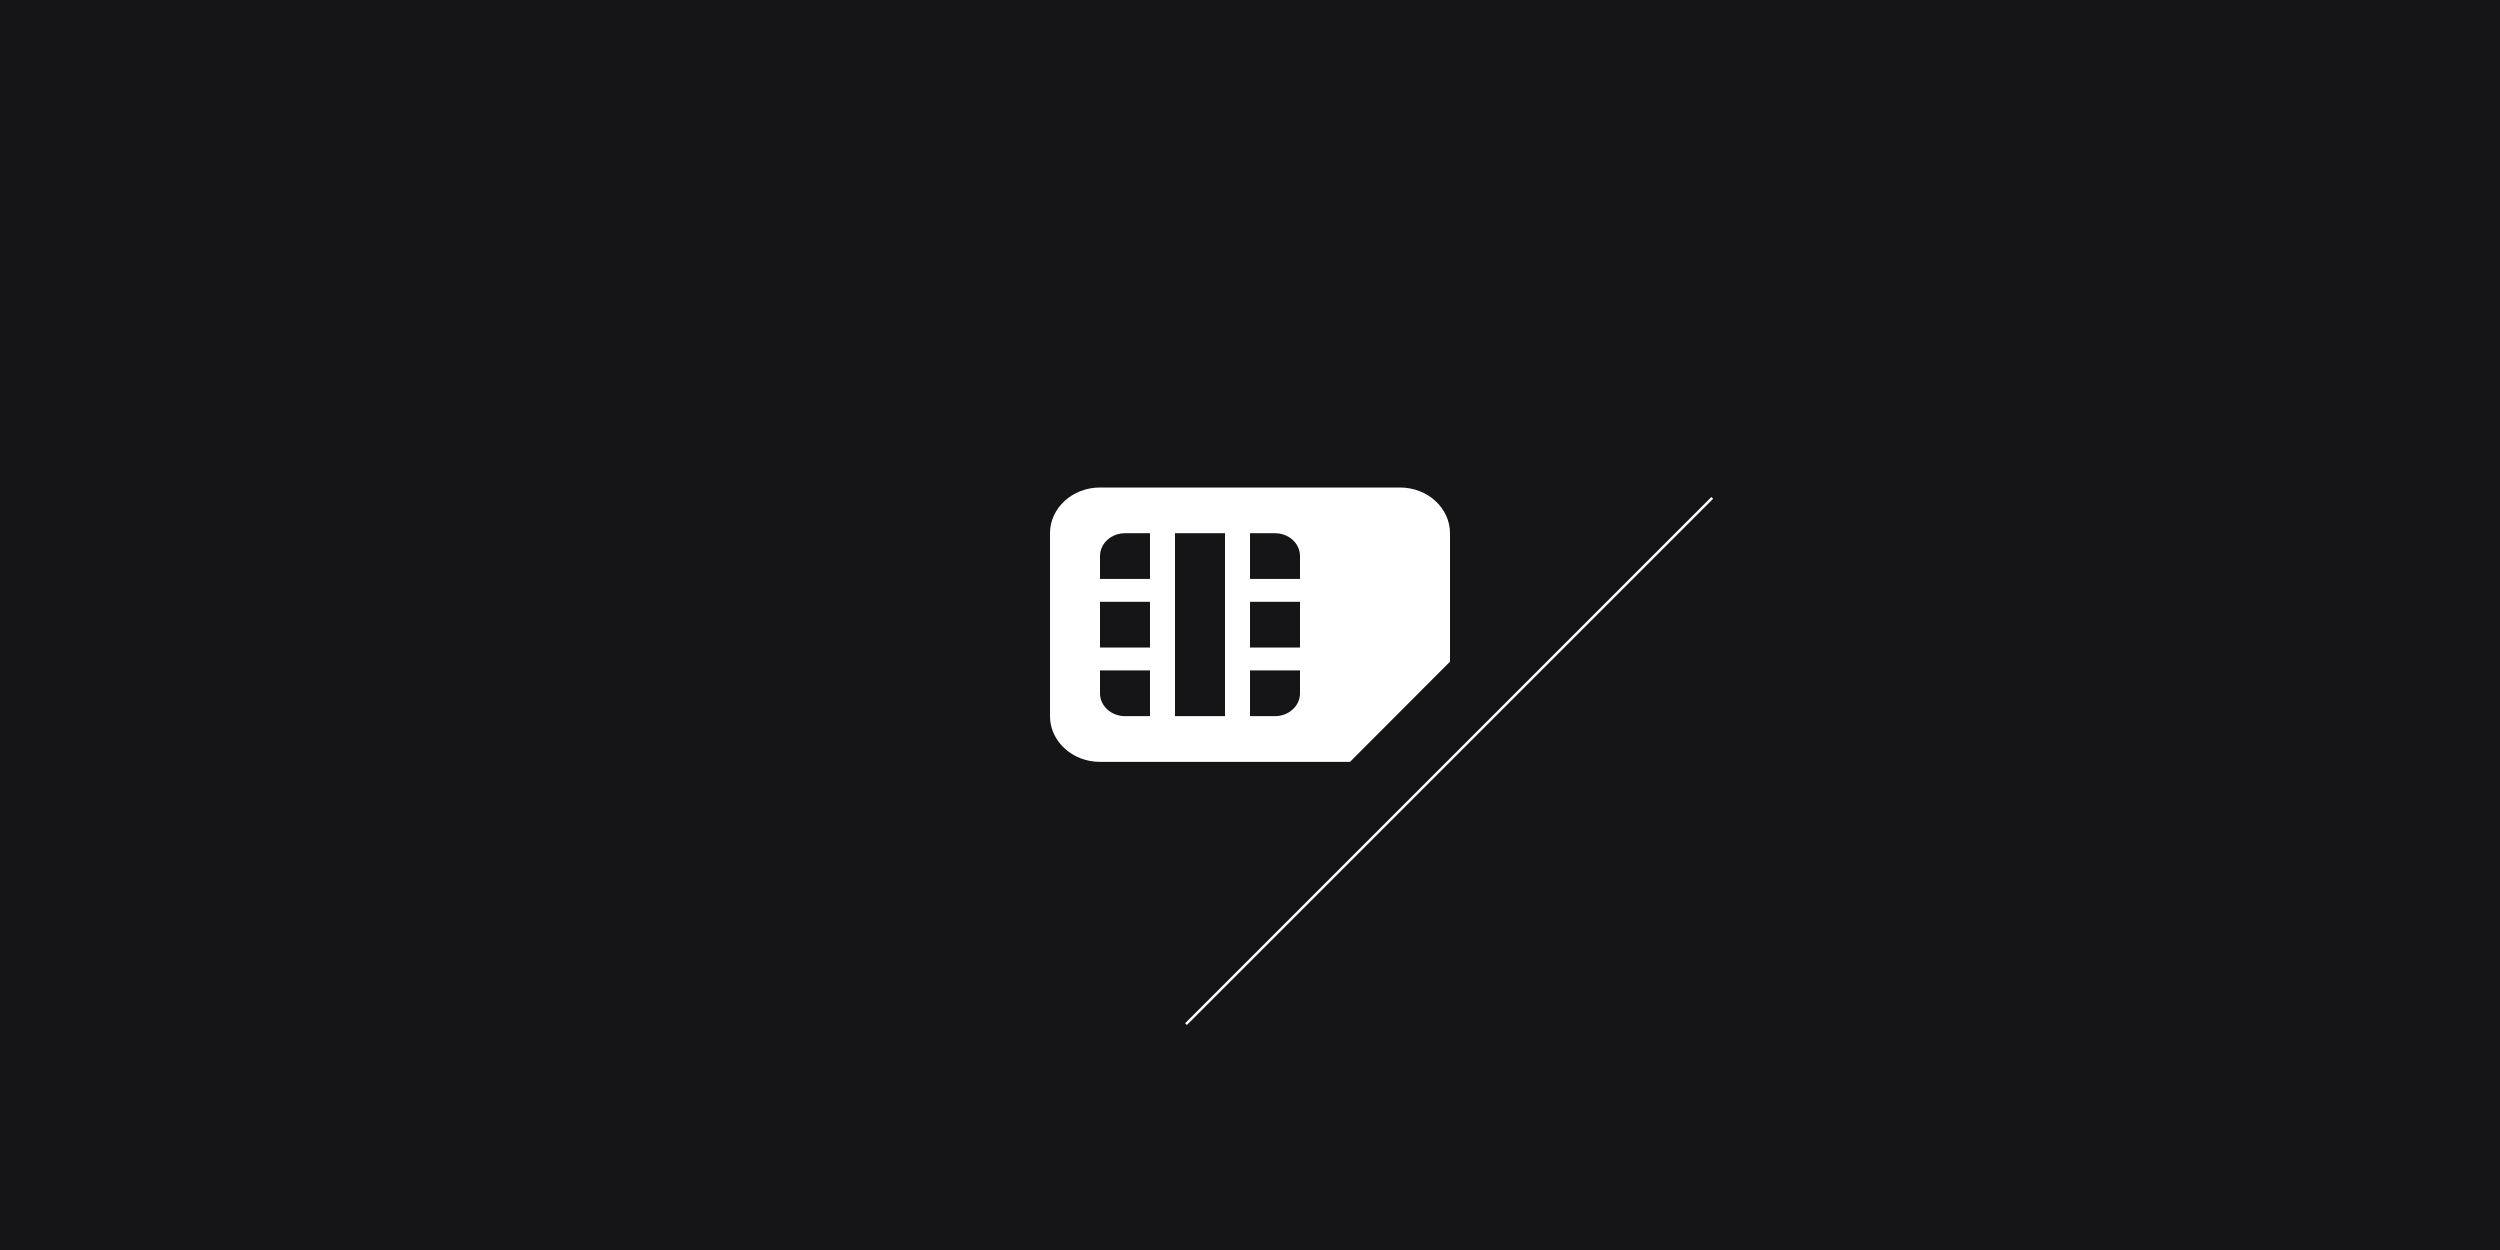 <svg width="4000" height="2000" viewBox="0 0 4000 2000" fill="none" xmlns="http://www.w3.org/2000/svg">
<rect width="4000" height="2000" fill="#151518"/>
<path d="M2240 780L1760 780C1715.88 780 1680 812.811 1680 853.167L1680 1145.83C1680 1186.19 1715.87 1219 1760 1219L2160 1219L2320 1058.67L2320 853.167C2320 812.811 2284.12 780 2240 780ZM2000 1036.08L2000 962.917L2080 962.917L2080 1036.08L2000 1036.08ZM2000 1145.83L2000 1072.67L2080 1072.67L2080 1109.25C2080 1129.49 2062.12 1145.83 2040 1145.83L2000 1145.83ZM1840 1072.67L1840 1145.83L1800 1145.83C1777.87 1145.83 1760 1129.49 1760 1109.25L1760 1072.67L1840 1072.67ZM1840 962.917L1840 1036.08L1760 1036.08L1760 962.917L1840 962.917ZM1840 853.167L1840 926.333L1760 926.333L1760 889.75C1760 869.515 1777.87 853.167 1800 853.167L1840 853.167ZM1960 853.167L1960 1145.83L1880 1145.83L1880 853.167L1960 853.167ZM2040 853.167C2062.12 853.167 2080 869.515 2080 889.75L2080 926.333L2000 926.333L2000 853.167L2040 853.167Z" fill="white"/>
<line x1="1897.59" y1="1638.59" x2="2739.59" y2="796.586" stroke="white" stroke-width="4"/>
</svg>
